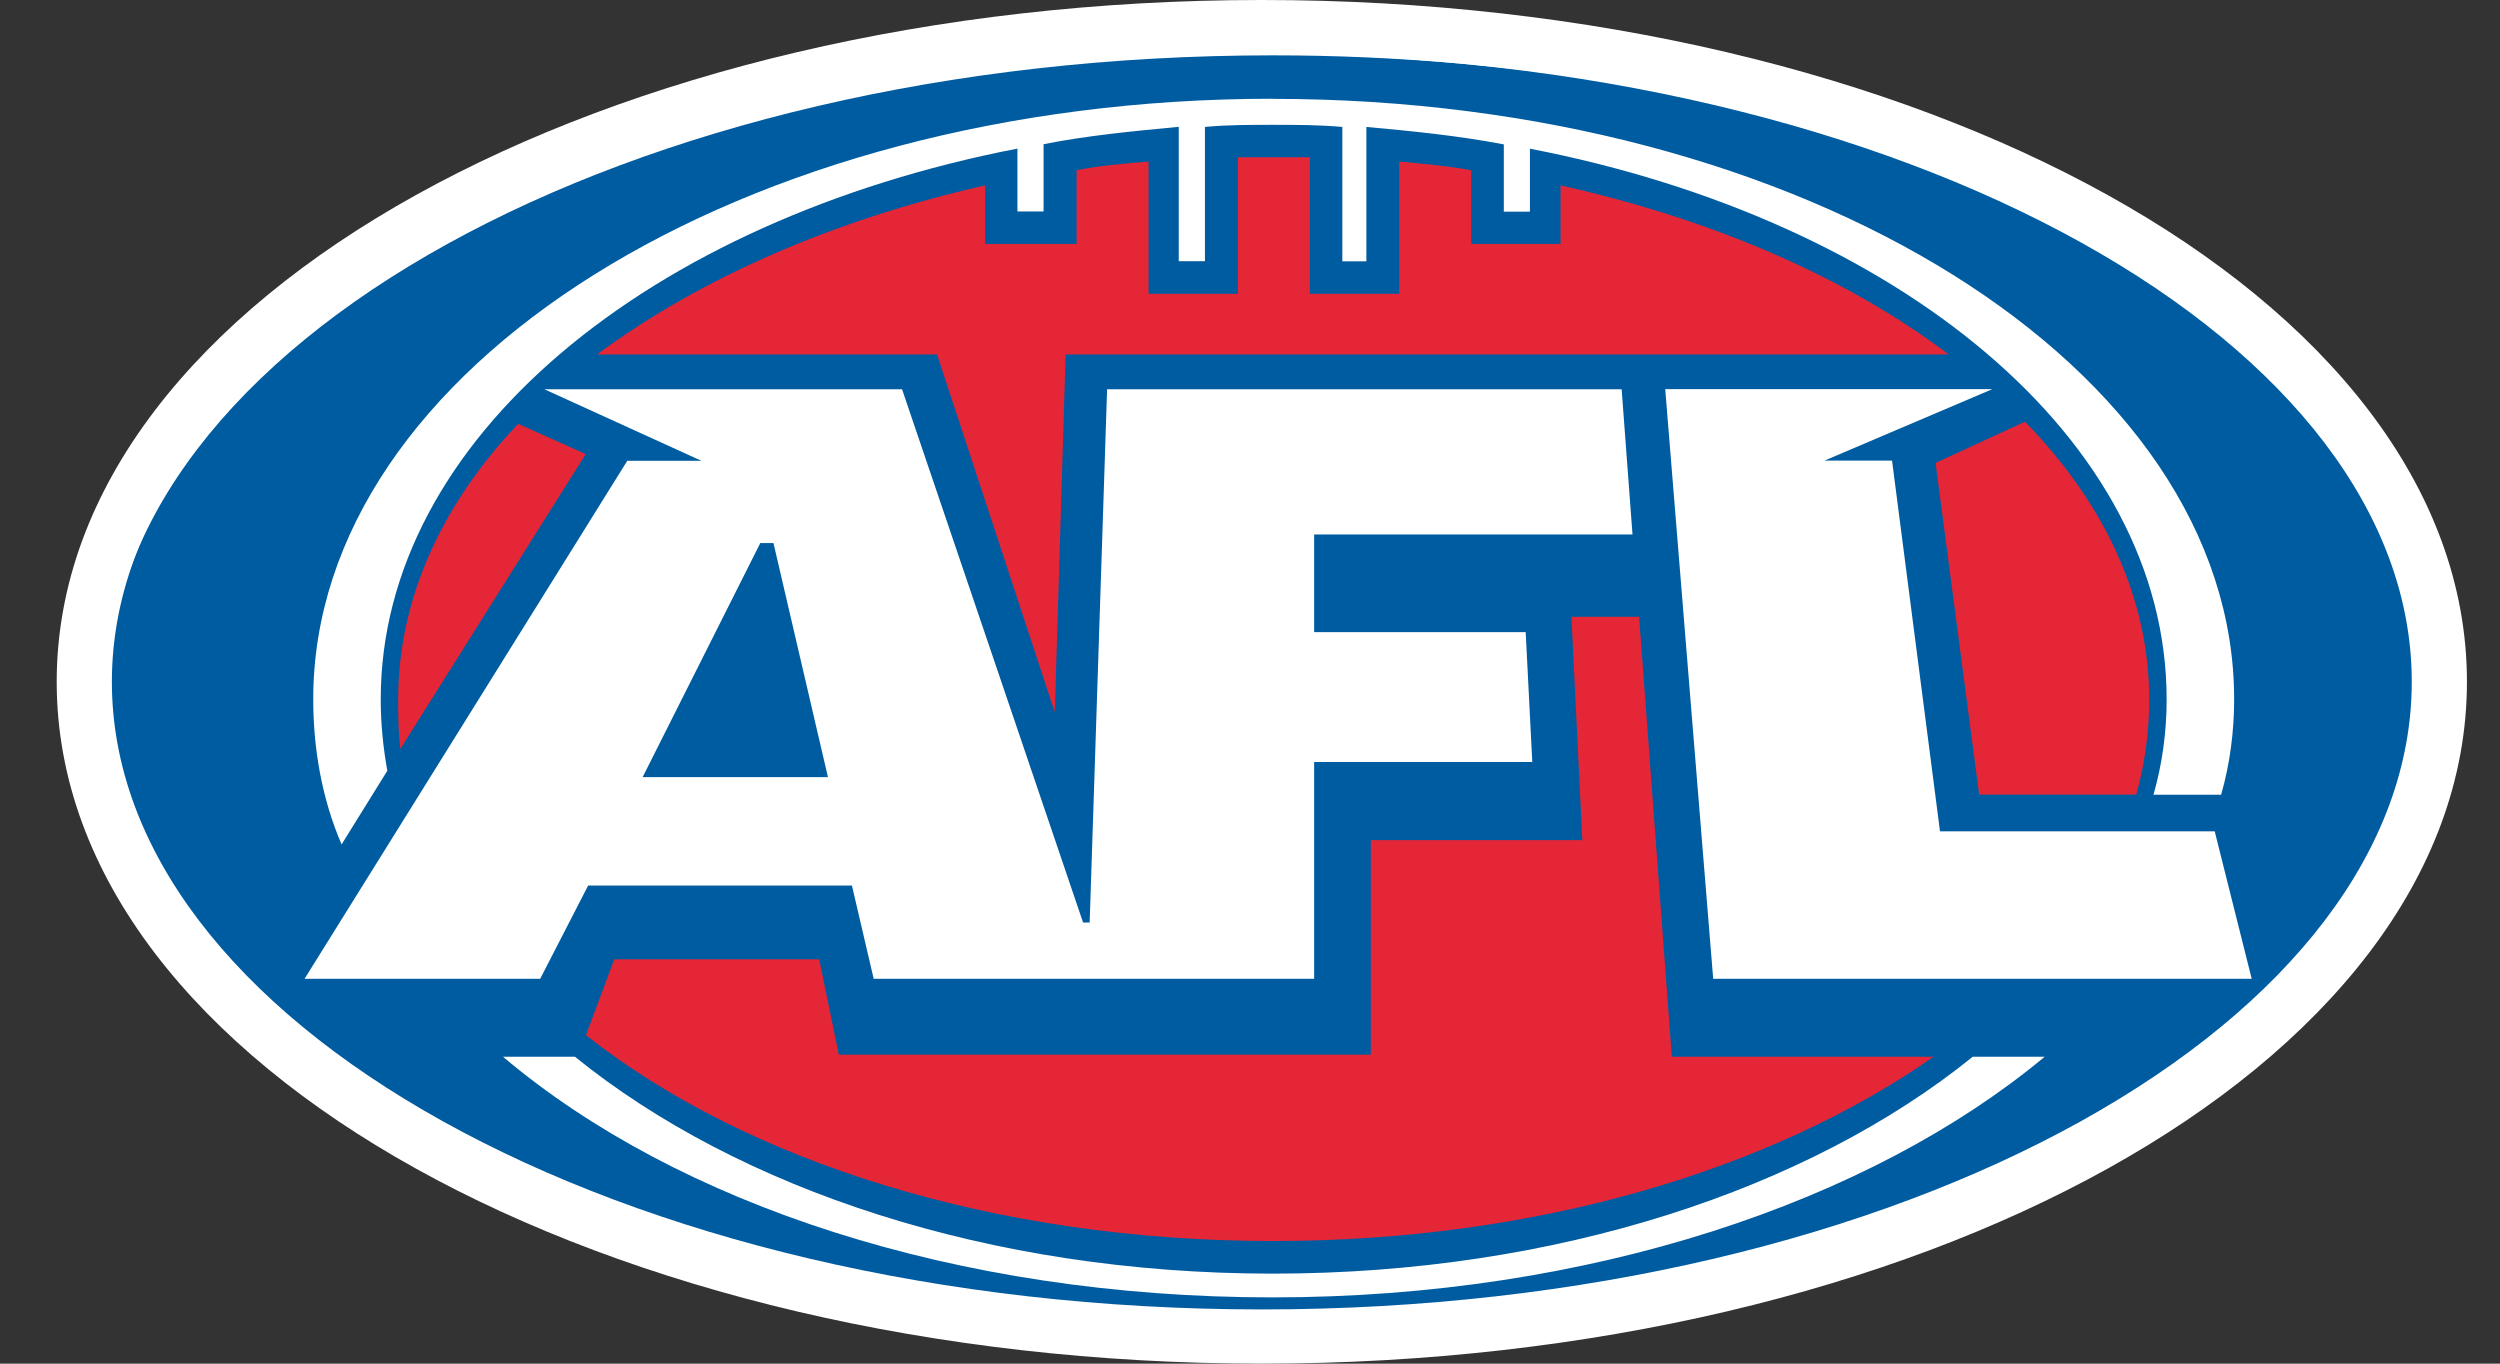 <svg width="44" height="24" viewBox="0 0 44 24" fill="none" xmlns="http://www.w3.org/2000/svg">
<rect x="0" y="0" width="44" height="24" fill="#333333" stroke="none"/>
<path fill-rule="evenodd" clip-rule="evenodd" d="M11.508 2.295C14.697 1.262 18.422 0.67 22.399 0.67C23.843 0.67 25.253 0.749 26.613 0.895C35.856 2.014 42.777 6.577 42.777 12C42.777 18.295 33.567 23.37 22.206 23.37C10.844 23.37 1.637 18.295 1.637 12C1.637 7.903 5.589 4.296 11.508 2.295Z" fill="white"/>
<path fill-rule="evenodd" clip-rule="evenodd" d="M1.869 12.306C1.869 6.048 11.04 0.974 22.399 0.974C31.321 0.974 38.915 4.105 41.766 8.479C42.422 9.588 42.779 10.772 42.779 12C42.779 18.295 33.569 23.37 22.208 23.37C13.882 23.37 6.708 20.642 3.472 16.708C2.44 15.354 1.869 13.866 1.869 12.306Z" fill="#005CA1"/>
<path fill-rule="evenodd" clip-rule="evenodd" d="M24.126 18.562H14.763L14.418 16.884H10.811L10.313 18.219C13.114 20.431 17.489 21.842 22.402 21.842C27.046 21.842 31.191 20.584 34.03 18.599H29.424L28.848 10.856H27.657L27.849 14.786H24.126V18.562Z" fill="#E52637"/>
<path fill-rule="evenodd" clip-rule="evenodd" d="M10.504 6.239H16.492L18.564 12.534L18.755 6.239H34.297C32.533 4.904 30.192 3.873 27.466 3.263V4.293H25.893V2.996C25.47 2.919 25.047 2.882 24.627 2.843V5.171H23.054V2.768H21.788V5.171H20.215V2.843C19.754 2.88 19.331 2.919 18.948 2.996V4.293H17.338V3.263C14.652 3.873 12.311 4.904 10.507 6.239H10.504Z" fill="#E52637"/>
<path fill-rule="evenodd" clip-rule="evenodd" d="M34.066 8.147L34.833 13.985H37.597C37.75 13.451 37.826 12.877 37.826 12.306C37.826 10.514 37.02 8.834 35.639 7.422L34.066 8.147Z" fill="#E52637"/>
<path fill-rule="evenodd" clip-rule="evenodd" d="M10.31 7.993L9.12 7.46C7.776 8.871 7.008 10.549 7.008 12.304C7.008 12.608 7.008 12.877 7.046 13.181L10.308 7.993H10.31Z" fill="#E52637"/>
<path fill-rule="evenodd" clip-rule="evenodd" d="M39.63 17.227H30.152L29.308 6.849H35.065L32.11 8.107H33.3L34.144 14.632H38.979L39.63 17.227ZM26.852 11.123L26.968 13.411H23.129V17.227H15.377L14.994 15.586H10.351L9.507 17.227H5.36L11.04 8.11H12.344L9.581 6.851H15.876L19.062 16.236H19.178L19.485 6.851H28.541L28.732 9.407H23.129V11.125H26.852V11.123Z" fill="white"/>
<path fill-rule="evenodd" clip-rule="evenodd" d="M13.613 9.558H13.381L11.31 13.678H14.572L13.613 9.558Z" fill="#005CA1"/>
<path fill-rule="evenodd" clip-rule="evenodd" d="M22.399 1.738C13.074 1.738 5.513 6.468 5.513 12.306C5.513 13.184 5.667 14.061 6.012 14.862L6.817 13.565C6.741 13.144 6.701 12.724 6.701 12.306C6.701 7.729 11.421 3.875 17.907 2.615V3.722H18.367V2.538C19.135 2.385 19.941 2.309 20.746 2.232V4.597H21.207V2.234C21.589 2.197 22.012 2.197 22.397 2.197C22.82 2.197 23.203 2.197 23.625 2.234V4.6H24.048V2.234C24.891 2.311 25.659 2.388 26.467 2.541V3.725H26.927V2.617C33.414 3.875 38.133 7.729 38.133 12.309C38.133 12.882 38.055 13.453 37.901 13.987H39.092C39.245 13.453 39.321 12.88 39.321 12.309C39.321 6.471 31.76 1.74 22.397 1.74L22.399 1.738Z" fill="white"/>
<path fill-rule="evenodd" clip-rule="evenodd" d="M22.399 22.416C17.411 22.416 12.996 20.928 10.119 18.599H8.853C11.924 21.195 16.834 22.834 22.399 22.834C27.964 22.834 32.915 21.155 35.986 18.599H34.72C31.84 20.928 27.39 22.416 22.402 22.416H22.399Z" fill="white"/>
<path fill-rule="evenodd" clip-rule="evenodd" d="M7.796 4.264C4.115 6.309 1.969 9.062 1.969 12C1.969 14.938 4.115 17.691 7.796 19.736C11.462 21.772 16.558 23.046 22.208 23.046C27.859 23.046 32.954 21.772 36.62 19.736C40.301 17.691 42.447 14.938 42.447 12C42.447 9.062 40.301 6.309 36.62 4.264C32.954 2.228 27.859 0.954 22.208 0.954C16.558 0.954 11.462 2.228 7.796 4.264ZM7.318 3.434C11.155 1.302 16.422 0 22.208 0C27.995 0 33.261 1.302 37.098 3.434C40.921 5.557 43.418 8.566 43.418 12C43.418 15.434 40.921 18.443 37.098 20.566C33.261 22.698 27.995 24 22.208 24C16.422 24 11.155 22.698 7.318 20.566C3.496 18.443 0.998 15.434 0.998 12C0.998 8.566 3.496 5.557 7.318 3.434Z" fill="white"/>
</svg>
